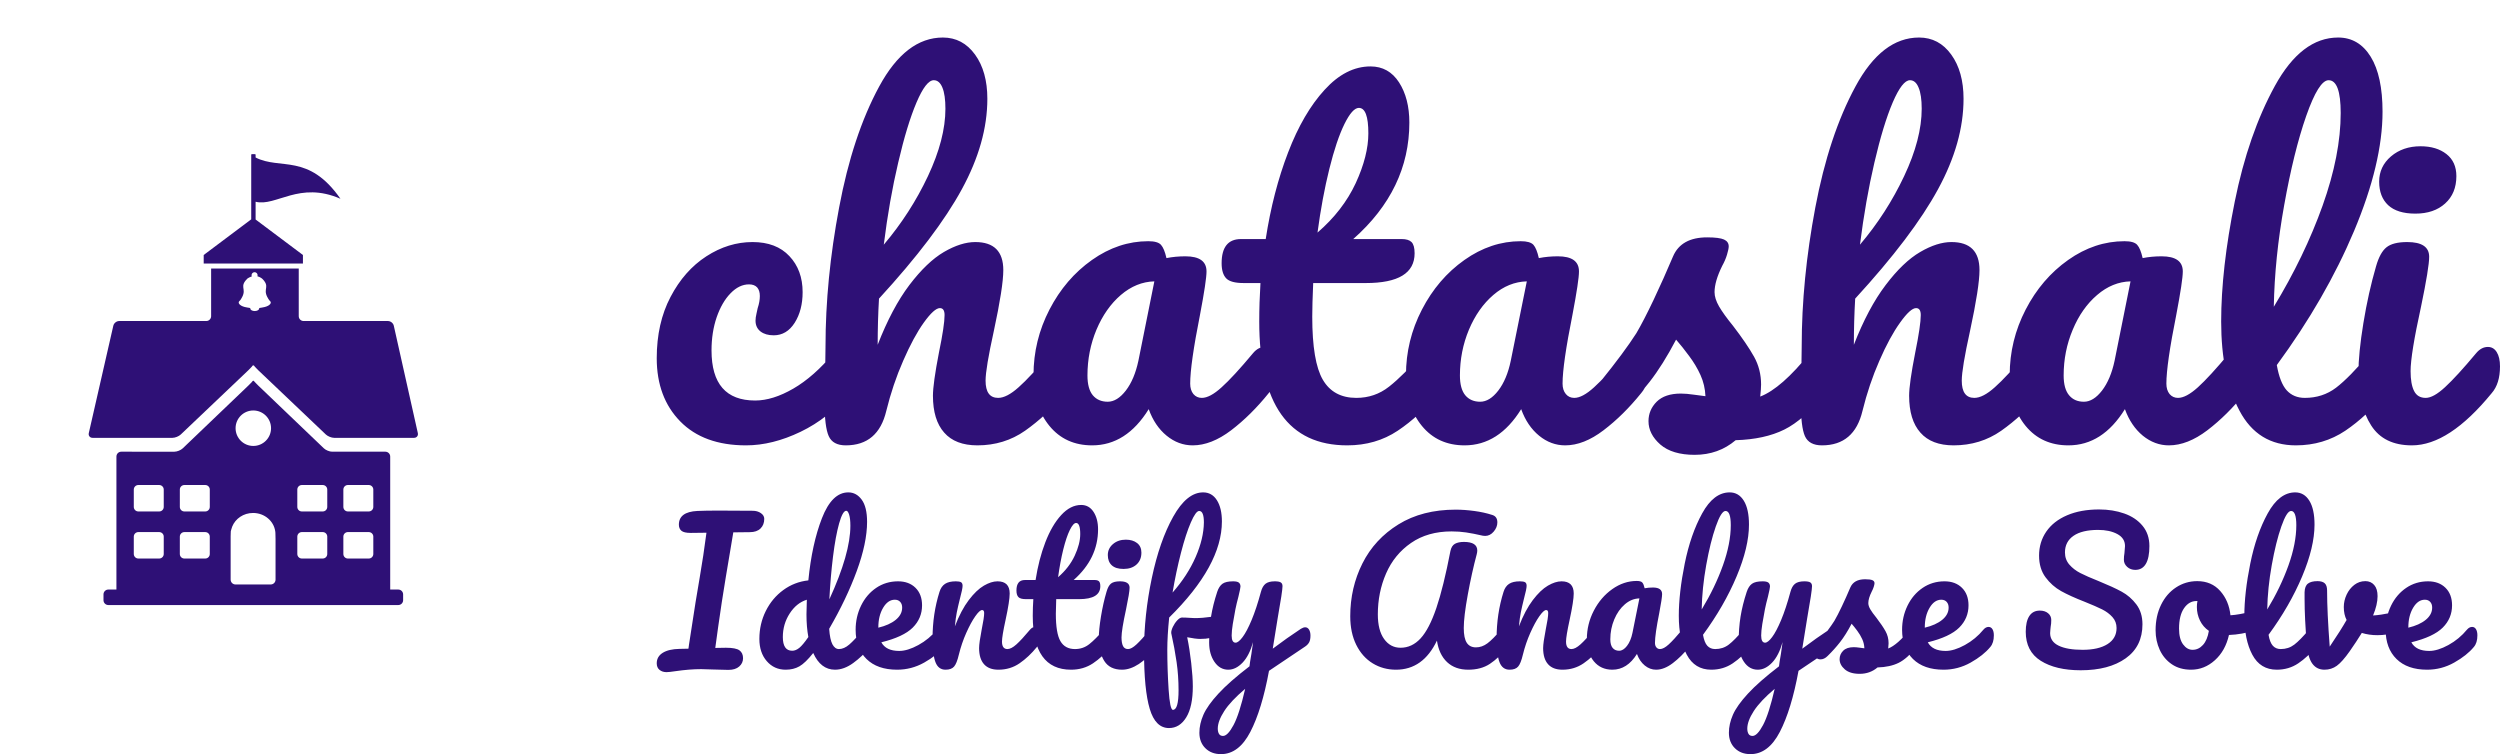 <svg xmlns="http://www.w3.org/2000/svg" class="editor-view__logo-preview" data-v-04588dbe="" data-v-0a059b40="" width="266.47" height="80.382" viewBox="0 0 266.47 80.382"><svg id="mark" viewBox="0 0 100 100" width="54" height="54" x="0" y="13.191" data-v-04588dbe="" style="fill: rgba(42, 12, 115, 0.98);"><rect x="0" y="0" width="100%" height="100%" fill="none" data-v-04588dbe=""></rect><g data-v-04588dbe=""><g xmlns="http://www.w3.org/2000/svg"><path d="M79.571,94.043v-1.146c0-0.53-0.428-0.957-0.957-0.957h-1.594V65.688c0-0.528-0.429-0.957-0.957-0.957H65.577   c-0.528,0-1.267-0.296-1.648-0.662L50.946,51.648c-0.383-0.367-0.692-0.681-0.692-0.704c0-0.022-0.046-0.088-0.103-0.144   c-0.056-0.058-0.114-0.093-0.127-0.081c-0.014,0.012-0.036,0.012-0.05,0c-0.015-0.012-0.072,0.023-0.128,0.081   c-0.056,0.056-0.102,0.121-0.102,0.144c0,0.023-0.31,0.339-0.691,0.704L36.07,64.069c-0.382,0.366-1.12,0.662-1.648,0.662H23.938   c-0.53,0-0.958,0.429-0.958,0.957V91.94h-1.596c-0.528,0-0.957,0.427-0.957,0.957v1.146c0,0.528,0.428,0.957,0.957,0.957h57.229   C79.142,95,79.571,94.571,79.571,94.043z M32.32,84.921c0,0.494-0.399,0.896-0.895,0.896h-4.122c-0.494,0-0.895-0.401-0.895-0.896   v-3.429c0-0.493,0.401-0.895,0.895-0.895h4.122c0.494,0,0.895,0.401,0.895,0.895V84.921z M32.32,75.632   c0,0.495-0.399,0.896-0.895,0.896h-4.123c-0.492,0-0.894-0.4-0.894-0.896v-3.429c0-0.493,0.401-0.895,0.894-0.895h4.123   c0.494,0,0.895,0.401,0.895,0.895V75.632z M50,56.595c1.933,0,3.5,1.566,3.5,3.5s-1.567,3.5-3.5,3.5c-1.934,0-3.5-1.566-3.5-3.5   C46.5,58.161,48.065,56.595,50,56.595z M41.408,84.924c0,0.494-0.399,0.895-0.895,0.895h-4.122c-0.494,0-0.895-0.4-0.895-0.895   v-3.43c0-0.494,0.401-0.895,0.895-0.895h4.122c0.494,0,0.895,0.4,0.895,0.895V84.924z M41.408,75.633   c0,0.494-0.399,0.895-0.895,0.895H36.39c-0.492,0-0.893-0.4-0.893-0.895v-3.43c0-0.494,0.401-0.895,0.893-0.895h4.124   c0.494,0,0.895,0.4,0.895,0.895V75.633z M53.433,90.938h-6.95c-0.528,0-0.958-0.428-0.958-0.958v-8.575   c0-0.528,0.014-0.957,0.031-0.957c0.017,0,0.079-0.433,0.273-0.924c0.626-1.579,2.231-2.702,4.126-2.702   c2.247,0,4.086,1.579,4.374,3.624c0,0,0.014,0.122,0.03,0.271s0.03,0.697,0.03,1.228c0,1.929,0,6.108,0.001,8.038   C54.391,90.51,53.962,90.938,53.433,90.938z M64.597,84.922c0,0.494-0.398,0.895-0.895,0.895H59.58c-0.493,0-0.895-0.4-0.895-0.895   v-3.43c0-0.493,0.401-0.895,0.895-0.895h4.122c0.494,0,0.895,0.401,0.895,0.895V84.922z M64.597,75.632   c0,0.494-0.398,0.896-0.895,0.896h-4.124c-0.491,0-0.893-0.401-0.893-0.896v-3.43c0-0.493,0.401-0.894,0.893-0.894h4.124   c0.494,0,0.895,0.4,0.895,0.894V75.632z M73.686,84.923c0,0.494-0.4,0.895-0.896,0.895h-4.122c-0.494,0-0.895-0.4-0.895-0.895   v-3.431c0-0.493,0.4-0.895,0.895-0.895h4.122c0.493,0,0.896,0.401,0.896,0.895V84.923z M73.686,75.631   c0,0.494-0.4,0.896-0.896,0.896h-4.123c-0.493,0-0.894-0.401-0.894-0.896V72.2c0-0.493,0.4-0.894,0.894-0.894h4.123   c0.493,0,0.896,0.4,0.896,0.894V75.631z"></path><path d="M50.236,6h-0.432c-0.121,0-0.216,0.034-0.216,0.071v12.792l-9.382,7.039v1.685h19.588v-1.685l-9.341-7.004v-3.505   c4.011,1.021,8.63-4.15,16.75-0.584c-6.335-9.066-11.867-5.646-16.75-8.146V6.071C50.453,6.034,50.358,6,50.236,6z"></path><path d="M82.475,61.061l-4.743-21.187c-0.111-0.517-0.629-0.936-1.158-0.936H59.925c-0.529,0-0.957-0.429-0.957-0.959v-9.408   H41.673v9.408c0,0.528-0.429,0.959-0.957,0.959h-17.19c-0.529,0-1.049,0.419-1.161,0.936l-4.838,21.188   c-0.113,0.515,0.224,0.934,0.753,0.934h15.749c0.529,0,1.269-0.296,1.65-0.659l13.326-12.669c0.383-0.365,0.694-0.683,0.694-0.71   c0-0.028,0.053-0.104,0.12-0.172c0.067-0.067,0.134-0.109,0.15-0.095c0.017,0.016,0.043,0.016,0.06,0   c0.016-0.015,0.083,0.029,0.15,0.095c0.067,0.067,0.121,0.146,0.121,0.172c0,0.027,0.311,0.345,0.694,0.71L64.32,61.337   c0.383,0.363,1.121,0.659,1.649,0.659h15.748C82.247,61.996,82.585,61.577,82.475,61.061z M52.265,36.169   c-0.175,0.046-0.363,0.083-0.566,0.113c-0.315,0.046-0.562,0.082-0.55,0.114c0.008,0.019,0.014,0.037,0.014,0.058   c0,0.282-0.396,0.513-0.883,0.513c-0.489,0-0.883-0.23-0.883-0.513c0-0.022,0.006-0.041,0.015-0.06   c0.014-0.031-0.232-0.068-0.548-0.112c-0.203-0.03-0.391-0.067-0.564-0.113c-1.061-0.277-1.406-0.857-1.046-1.167   c0.238-0.2,0.465-0.642,0.567-0.84c0.852-1.657-0.637-1.985,1.021-3.609c0,0,0.365-0.266,0.856-0.418   c-0.031-0.072-0.048-0.151-0.048-0.234c0-0.332,0.269-0.602,0.6-0.602s0.6,0.27,0.6,0.602c0,0.07-0.018,0.136-0.041,0.199   c0.522,0.144,0.915,0.453,0.915,0.453c1.656,1.624,0.167,1.954,1.02,3.609c0.104,0.198,0.332,0.638,0.566,0.84   C53.675,35.312,53.327,35.895,52.265,36.169z"></path></g></g></svg><svg id="name" viewBox="0 0 196.466 44.482" width="196.466" height="44.482" x="70" y="4" data-v-04588dbe="" style="fill: rgba(42, 12, 115, 0.98);"><rect x="0" y="0" width="100%" height="100%" fill="none" data-v-04588dbe=""></rect><g data-v-04588dbe=""><path xmlns="http://www.w3.org/2000/svg" d="M9.52 43.47Q5.01 43.47 2.51 40.92Q0 38.36 0 34.18L0 34.18Q0 30.45 1.47 27.65Q2.94 24.84 5.29 23.32Q7.64 21.80 10.21 21.80L10.21 21.80Q12.74 21.80 14.14 23.30Q15.55 24.79 15.55 27.14L15.55 27.14Q15.55 29.07 14.70 30.41Q13.85 31.74 12.47 31.74L12.47 31.74Q11.59 31.74 11.06 31.33Q10.53 30.91 10.53 30.18L10.53 30.18Q10.53 29.85 10.63 29.44Q10.72 29.03 10.76 28.84L10.76 28.84Q10.99 28.15 10.99 27.55L10.99 27.55Q10.99 26.96 10.70 26.63Q10.40 26.31 9.84 26.31L9.84 26.31Q8.79 26.31 7.87 27.26Q6.95 28.20 6.39 29.81Q5.84 31.42 5.84 33.35L5.84 33.35Q5.84 38.69 10.49 38.69L10.49 38.69Q12.37 38.69 14.56 37.42Q16.74 36.16 18.86 33.63L18.86 33.63Q19.41 32.98 20.10 32.98L20.10 32.98Q20.70 32.98 21.04 33.53Q21.39 34.09 21.39 35.05L21.39 35.05Q21.39 36.80 20.52 37.90L20.52 37.90Q18.35 40.57 15.34 42.02Q12.33 43.47 9.52 43.47L9.52 43.47ZM43.19 32.98Q43.79 32.98 44.14 33.53Q44.48 34.09 44.48 35.05L44.48 35.05Q44.48 36.89 43.61 37.90L43.61 37.90Q41.49 40.34 39.26 41.91Q37.03 43.47 34.18 43.47L34.18 43.47Q31.83 43.47 30.64 42.11Q29.44 40.76 29.44 38.18L29.44 38.18Q29.44 36.89 30.08 33.58L30.08 33.58Q30.68 30.68 30.68 29.58L30.68 29.58Q30.68 28.84 30.18 28.84L30.18 28.84Q29.58 28.84 28.47 30.38Q27.37 31.92 26.27 34.45Q25.16 36.98 24.47 39.79L24.47 39.79Q23.60 43.47 20.15 43.47L20.15 43.47Q18.77 43.47 18.33 42.48Q17.89 41.49 17.89 38.92L17.89 38.92Q17.89 37.44 17.94 36.57L17.94 36.57L17.99 32.89Q17.99 25.81 19.44 18.12Q20.88 10.44 23.71 5.22Q26.54 0 30.50 0L30.50 0Q32.61 0 33.93 1.82Q35.24 3.63 35.24 6.53L35.24 6.53Q35.24 11.18 32.52 16.17Q29.81 21.16 23.69 27.83L23.69 27.83Q23.55 30.22 23.55 32.75L23.55 32.75Q25.07 28.84 26.93 26.38Q28.80 23.92 30.61 22.86Q32.43 21.80 33.95 21.80L33.95 21.80Q36.94 21.80 36.94 24.79L36.94 24.79Q36.94 26.59 35.93 31.28L35.93 31.28Q35.05 35.28 35.05 36.57L35.05 36.57Q35.05 38.41 36.39 38.41L36.39 38.41Q37.31 38.41 38.57 37.28Q39.84 36.16 41.95 33.63L41.95 33.63Q42.50 32.98 43.19 32.98L43.19 32.98ZM29.53 4.55Q28.70 4.55 27.69 6.92Q26.68 9.29 25.74 13.32Q24.79 17.34 24.20 22.08L24.20 22.08Q27.05 18.72 28.91 14.77Q30.77 10.81 30.77 7.59L30.77 7.59Q30.77 6.12 30.45 5.34Q30.13 4.55 29.53 4.55L29.53 4.55ZM46.41 43.47Q43.56 43.47 41.86 41.40Q40.16 39.33 40.16 35.97L40.16 35.97Q40.16 32.29 41.86 29.00Q43.56 25.71 46.39 23.71Q49.22 21.71 52.39 21.71L52.39 21.71Q53.41 21.71 53.75 22.10Q54.10 22.49 54.33 23.51L54.33 23.51Q55.29 23.32 56.35 23.32L56.35 23.32Q58.60 23.32 58.60 24.93L58.60 24.93Q58.60 25.90 57.91 29.53L57.91 29.53Q56.86 34.82 56.86 36.89L56.86 36.89Q56.86 37.58 57.20 38.00Q57.55 38.41 58.10 38.41L58.10 38.41Q58.97 38.41 60.21 37.28Q61.46 36.16 63.57 33.63L63.57 33.63Q64.12 32.98 64.81 32.98L64.81 32.98Q65.41 32.98 65.76 33.53Q66.10 34.09 66.10 35.05L66.10 35.05Q66.10 36.89 65.23 37.90L65.23 37.90Q63.34 40.25 61.23 41.86Q59.11 43.47 57.13 43.47L57.13 43.47Q55.61 43.47 54.35 42.44Q53.08 41.40 52.44 39.61L52.44 39.61Q50.05 43.47 46.41 43.47L46.41 43.47ZM48.07 38.82Q49.08 38.82 50.00 37.63Q50.92 36.43 51.34 34.45L51.34 34.45L53.04 25.99Q51.11 26.04 49.47 27.44Q47.84 28.84 46.87 31.14Q45.91 33.44 45.91 36.02L45.91 36.02Q45.91 37.44 46.48 38.13Q47.06 38.82 48.07 38.82L48.07 38.82ZM82.89 32.98Q83.49 32.98 83.84 33.53Q84.18 34.09 84.18 35.05L84.18 35.05Q84.18 36.89 83.31 37.90L83.31 37.90Q81.33 40.34 78.98 41.91Q76.64 43.47 73.60 43.47L73.60 43.47Q64.22 43.47 64.22 30.27L64.22 30.27Q64.22 28.24 64.35 26.17L64.35 26.17L62.56 26.17Q61.18 26.17 60.70 25.67Q60.21 25.16 60.21 24.06L60.21 24.06Q60.21 21.48 62.28 21.48L62.28 21.48L64.91 21.48Q65.69 16.42 67.30 12.24Q68.91 8.05 71.19 5.57Q73.46 3.08 76.08 3.08L76.08 3.08Q78.02 3.08 79.12 4.78Q80.22 6.49 80.22 9.06L80.22 9.06Q80.22 16.19 74.24 21.48L74.24 21.48L79.40 21.48Q80.13 21.48 80.45 21.80Q80.78 22.13 80.78 23.00L80.78 23.00Q80.78 26.17 75.58 26.17L75.58 26.17L69.97 26.17Q69.87 28.47 69.87 29.76L69.87 29.76Q69.87 34.55 71.00 36.48Q72.13 38.41 74.57 38.41L74.57 38.41Q76.54 38.41 78.06 37.21Q79.58 36.02 81.65 33.63L81.65 33.63Q82.20 32.98 82.89 32.98L82.89 32.98ZM74.84 7.50Q74.15 7.50 73.30 9.22Q72.45 10.95 71.69 14.01Q70.93 17.07 70.43 20.79L70.43 20.79Q73.14 18.45 74.50 15.53Q75.85 12.60 75.85 10.21L75.85 10.21Q75.85 7.50 74.84 7.50L74.84 7.50ZM86.11 43.47Q83.26 43.47 81.56 41.40Q79.86 39.33 79.86 35.97L79.86 35.97Q79.86 32.29 81.56 29.00Q83.26 25.71 86.09 23.71Q88.92 21.71 92.09 21.71L92.09 21.71Q93.10 21.71 93.45 22.10Q93.79 22.49 94.02 23.51L94.02 23.51Q94.99 23.32 96.05 23.32L96.05 23.32Q98.30 23.32 98.30 24.93L98.30 24.93Q98.30 25.90 97.61 29.53L97.61 29.53Q96.55 34.82 96.55 36.89L96.55 36.89Q96.55 37.58 96.90 38.00Q97.24 38.41 97.80 38.41L97.80 38.41Q98.67 38.41 99.91 37.28Q101.15 36.16 103.27 33.63L103.27 33.63Q103.82 32.98 104.51 32.98L104.51 32.98Q105.11 32.98 105.46 33.53Q105.80 34.09 105.80 35.05L105.80 35.05Q105.80 36.89 104.93 37.90L104.93 37.90Q103.04 40.25 100.92 41.86Q98.81 43.47 96.83 43.47L96.83 43.47Q95.31 43.47 94.05 42.44Q92.78 41.40 92.14 39.61L92.14 39.61Q89.75 43.47 86.11 43.47L86.11 43.47ZM87.77 38.82Q88.78 38.82 89.70 37.63Q90.62 36.43 91.03 34.45L91.03 34.45L92.74 25.99Q90.80 26.04 89.17 27.44Q87.54 28.84 86.57 31.14Q85.61 33.44 85.61 36.02L85.61 36.02Q85.61 37.44 86.18 38.13Q86.76 38.82 87.77 38.82L87.77 38.82ZM110.63 44.48Q108.24 44.48 106.97 43.38Q105.71 42.27 105.71 40.89L105.71 40.89Q105.71 39.70 106.58 38.82Q107.46 37.95 109.16 37.95L109.16 37.95Q109.76 37.95 110.56 38.07Q111.37 38.18 111.78 38.23L111.78 38.23Q111.73 37.03 111.25 35.97Q110.77 34.91 110.03 33.93Q109.30 32.94 108.65 32.20L108.65 32.20Q107.23 34.91 105.82 36.71Q104.42 38.50 102.76 40.11L102.76 40.11Q101.94 40.94 101.02 40.94L101.02 40.94Q100.28 40.94 99.82 40.41Q99.36 39.88 99.36 39.10L99.36 39.10Q99.36 38.18 100.00 37.40L100.00 37.40L100.60 36.66Q103.13 33.53 104.42 31.51L104.42 31.51Q105.20 30.18 106.26 27.95Q107.32 25.71 108.33 23.32L108.33 23.32Q109.20 21.30 111.96 21.30L111.96 21.30Q113.25 21.30 113.76 21.53Q114.26 21.76 114.26 22.26L114.26 22.26Q114.26 22.54 114.08 23.14Q113.90 23.74 113.57 24.33L113.57 24.33Q112.75 25.99 112.75 27.14L112.75 27.14Q112.75 27.83 113.23 28.66Q113.71 29.49 114.72 30.73L114.72 30.73Q116.20 32.66 116.96 34.02Q117.71 35.37 117.71 36.98L117.71 36.98Q117.71 37.44 117.62 38.27L117.62 38.27Q119.88 37.40 122.91 33.63L122.91 33.63Q123.46 32.98 124.15 32.98L124.15 32.98Q124.75 32.98 125.10 33.53Q125.44 34.09 125.44 35.05L125.44 35.05Q125.44 36.80 124.57 37.90L124.57 37.90Q122.27 40.76 120.18 41.79Q118.08 42.83 115.00 42.92L115.00 42.92Q113.16 44.48 110.63 44.48L110.63 44.48ZM147.25 32.98Q147.84 32.98 148.19 33.53Q148.53 34.09 148.53 35.05L148.53 35.05Q148.53 36.89 147.66 37.90L147.66 37.90Q145.54 40.34 143.31 41.91Q141.08 43.47 138.23 43.47L138.23 43.47Q135.88 43.47 134.69 42.11Q133.49 40.76 133.49 38.18L133.49 38.18Q133.49 36.89 134.14 33.58L134.14 33.58Q134.73 30.68 134.73 29.58L134.73 29.58Q134.73 28.84 134.23 28.84L134.23 28.84Q133.63 28.84 132.53 30.38Q131.42 31.92 130.32 34.45Q129.21 36.98 128.52 39.79L128.52 39.79Q127.65 43.47 124.20 43.47L124.20 43.47Q122.82 43.47 122.38 42.48Q121.95 41.49 121.95 38.92L121.95 38.92Q121.95 37.44 121.99 36.57L121.99 36.57L122.04 32.89Q122.04 25.81 123.49 18.12Q124.94 10.44 127.77 5.22Q130.59 0 134.55 0L134.55 0Q136.67 0 137.98 1.82Q139.29 3.63 139.29 6.53L139.29 6.53Q139.29 11.18 136.57 16.17Q133.86 21.16 127.74 27.83L127.74 27.83Q127.60 30.22 127.60 32.75L127.60 32.75Q129.12 28.84 130.99 26.38Q132.85 23.92 134.67 22.86Q136.48 21.80 138 21.80L138 21.80Q140.99 21.80 140.99 24.79L140.99 24.79Q140.99 26.59 139.98 31.28L139.98 31.28Q139.10 35.28 139.10 36.57L139.10 36.57Q139.10 38.41 140.44 38.41L140.44 38.41Q141.36 38.41 142.62 37.28Q143.89 36.16 146.00 33.63L146.00 33.63Q146.56 32.98 147.25 32.98L147.25 32.98ZM133.58 4.55Q132.76 4.55 131.74 6.92Q130.73 9.29 129.79 13.32Q128.85 17.34 128.25 22.08L128.25 22.08Q131.10 18.72 132.96 14.77Q134.83 10.81 134.83 7.59L134.83 7.59Q134.83 6.12 134.50 5.34Q134.18 4.55 133.58 4.55L133.58 4.55ZM150.47 43.47Q147.61 43.47 145.91 41.40Q144.21 39.33 144.21 35.97L144.21 35.97Q144.21 32.29 145.91 29.00Q147.61 25.71 150.44 23.71Q153.27 21.71 156.45 21.71L156.45 21.71Q157.46 21.71 157.80 22.10Q158.15 22.49 158.38 23.51L158.38 23.51Q159.34 23.32 160.40 23.32L160.40 23.32Q162.66 23.32 162.66 24.93L162.66 24.93Q162.66 25.90 161.97 29.53L161.97 29.53Q160.91 34.82 160.91 36.89L160.91 36.89Q160.91 37.58 161.25 38.00Q161.60 38.41 162.15 38.41L162.15 38.41Q163.02 38.41 164.27 37.28Q165.51 36.16 167.62 33.63L167.62 33.63Q168.18 32.98 168.87 32.98L168.87 32.98Q169.46 32.98 169.81 33.53Q170.15 34.09 170.15 35.05L170.15 35.05Q170.15 36.89 169.28 37.90L169.28 37.90Q167.39 40.25 165.28 41.86Q163.16 43.47 161.18 43.47L161.18 43.47Q159.67 43.47 158.40 42.44Q157.14 41.40 156.49 39.61L156.49 39.61Q154.10 43.47 150.47 43.47L150.47 43.47ZM152.12 38.82Q153.13 38.82 154.05 37.63Q154.97 36.43 155.39 34.45L155.39 34.45L157.09 25.99Q155.16 26.04 153.53 27.44Q151.89 28.84 150.93 31.14Q149.96 33.44 149.96 36.02L149.96 36.02Q149.96 37.44 150.54 38.13Q151.11 38.82 152.12 38.82L152.12 38.82ZM183.86 32.98Q184.46 32.98 184.81 33.53Q185.15 34.09 185.15 35.05L185.15 35.05Q185.15 36.89 184.28 37.90L184.28 37.90Q182.30 40.34 179.98 41.91Q177.65 43.47 174.71 43.47L174.71 43.47Q170.66 43.47 168.71 39.79Q166.75 36.11 166.75 30.27L166.75 30.27Q166.75 24.66 168.20 17.48Q169.65 10.30 172.48 5.15Q175.31 0 179.22 0L179.22 0Q181.42 0 182.69 2.05Q183.95 4.09 183.95 7.91L183.95 7.91Q183.95 13.39 180.92 20.61Q177.88 27.83 172.68 34.91L172.68 34.91Q173.01 36.80 173.74 37.61Q174.48 38.41 175.67 38.41L175.67 38.41Q177.56 38.41 178.99 37.33Q180.41 36.25 182.62 33.63L182.62 33.63Q183.17 32.98 183.86 32.98L183.86 32.98ZM178.20 4.55Q177.15 4.55 175.81 8.37Q174.48 12.19 173.47 17.85Q172.45 23.51 172.36 28.70L172.36 28.70Q175.63 23.32 177.56 17.92Q179.49 12.51 179.49 8.05L179.49 8.05Q179.49 4.55 178.20 4.55L178.20 4.55ZM187.45 18.77Q185.52 18.77 184.55 17.87Q183.59 16.97 183.59 15.36L183.59 15.36Q183.59 13.75 184.85 12.67Q186.12 11.59 188.00 11.59L188.00 11.59Q189.70 11.59 190.76 12.42Q191.82 13.25 191.82 14.77L191.82 14.77Q191.82 16.61 190.62 17.69Q189.43 18.77 187.45 18.77L187.45 18.77ZM187.08 43.47Q184.09 43.47 182.74 41.35Q181.38 39.24 181.38 35.74L181.38 35.74Q181.38 33.67 181.91 30.43Q182.44 27.19 183.26 24.38L183.26 24.38Q183.68 22.91 184.37 22.36Q185.06 21.80 186.58 21.80L186.58 21.80Q188.92 21.80 188.92 23.37L188.92 23.37Q188.92 24.52 188.05 28.70L188.05 28.70Q186.94 33.76 186.94 35.56L186.94 35.56Q186.94 36.94 187.31 37.67Q187.68 38.41 188.55 38.41L188.55 38.41Q189.38 38.41 190.62 37.26Q191.87 36.11 193.94 33.63L193.94 33.63Q194.49 32.98 195.18 32.98L195.18 32.98Q195.78 32.98 196.12 33.53Q196.47 34.09 196.47 35.05L196.47 35.05Q196.47 36.89 195.59 37.90L195.59 37.90Q191.04 43.47 187.08 43.47L187.08 43.47Z"></path></g></svg><svg id="slogan" viewBox="0 0 194.06 27.9" width="194.06" height="27.9" x="70" y="52.482" data-v-04588dbe="" style="fill: rgba(42, 12, 115, 0.98);"><rect x="0" y="0" width="100%" height="100%" fill="none" data-v-04588dbe=""></rect><g data-v-04588dbe=""><path xmlns="http://www.w3.org/2000/svg" d="M10.22 1.96Q10.74 1.96 11.10 2.21Q11.46 2.46 11.46 2.82L11.46 2.82Q11.46 3.46 11.06 3.85Q10.66 4.24 9.92 4.24L9.92 4.24Q8.76 4.24 8.16 4.26L8.16 4.26Q8.12 4.50 7.80 6.42L7.80 6.42Q7.44 8.56 7.36 9.04L7.36 9.04L6.94 11.66Q6.50 14.60 6.24 16.58L6.24 16.58Q6.66 16.56 7.38 16.56L7.38 16.56Q8.44 16.56 8.82 16.84Q9.20 17.12 9.20 17.68L9.20 17.68Q9.20 18.20 8.79 18.56Q8.38 18.92 7.64 18.92L7.64 18.92Q7.14 18.92 6.06 18.88L6.06 18.88Q5.06 18.84 4.74 18.84L4.74 18.84Q3.48 18.84 1.98 19.06L1.98 19.06Q1.32 19.16 1.04 19.16L1.04 19.16Q0.60 19.16 0.30 18.92Q0 18.68 0 18.22L0 18.22Q0 17.50 0.64 17.10Q1.28 16.70 2.44 16.68L2.44 16.68L3.38 16.66L3.44 16.22Q3.92 13.02 4.14 11.70L4.14 11.70L4.58 9.08Q4.98 6.76 5.30 4.30L5.30 4.30L3.62 4.32Q2.90 4.32 2.63 4.09Q2.36 3.86 2.36 3.44L2.36 3.44Q2.36 2.08 4.32 1.98L4.32 1.98Q5.24 1.94 6.56 1.94L6.56 1.94L10.22 1.96ZM22.56 14.34Q22.82 14.34 22.97 14.58Q23.12 14.82 23.12 15.24L23.12 15.24Q23.12 16.04 22.74 16.48L22.74 16.48Q21.92 17.48 20.94 18.19Q19.96 18.90 19 18.90L19 18.90Q17.48 18.90 16.68 17.12L16.68 17.12Q15.84 18.18 15.21 18.54Q14.58 18.90 13.74 18.90L13.74 18.90Q12.52 18.90 11.73 17.99Q10.94 17.08 10.94 15.62L10.94 15.62Q10.94 14.02 11.62 12.65Q12.30 11.28 13.49 10.41Q14.68 9.54 16.16 9.38L16.16 9.38Q16.54 5.50 17.61 2.75Q18.68 0 20.42 0L20.42 0Q21.28 0 21.85 0.78Q22.42 1.56 22.42 3.14L22.42 3.14Q22.42 5.38 21.32 8.38Q20.22 11.38 18.38 14.54L18.38 14.54Q18.46 15.70 18.73 16.20Q19 16.70 19.42 16.70L19.42 16.70Q19.96 16.70 20.52 16.22Q21.08 15.74 22.02 14.62L22.02 14.62Q22.26 14.34 22.56 14.34L22.56 14.34ZM20.20 1.96Q19.82 1.96 19.44 3.31Q19.06 4.66 18.79 6.84Q18.52 9.02 18.40 11.40L18.40 11.40Q20.64 6.52 20.64 3.56L20.64 3.56Q20.64 2.80 20.51 2.38Q20.38 1.96 20.20 1.96L20.20 1.96ZM14.44 16.88Q14.82 16.88 15.20 16.57Q15.58 16.26 16.16 15.42L16.16 15.42Q15.96 14.34 15.96 13L15.96 13Q15.96 12.52 16 11.44L16 11.44Q14.90 11.78 14.17 12.91Q13.44 14.04 13.44 15.42L13.44 15.42Q13.44 16.88 14.44 16.88L14.44 16.88ZM30.42 14.34Q30.68 14.34 30.83 14.58Q30.98 14.82 30.98 15.24L30.98 15.24Q30.98 16.04 30.60 16.48L30.60 16.48Q29.86 17.38 28.51 18.14Q27.16 18.90 25.62 18.90L25.62 18.90Q23.52 18.90 22.36 17.76Q21.20 16.62 21.20 14.64L21.20 14.64Q21.20 13.26 21.78 12.07Q22.36 10.88 23.39 10.18Q24.42 9.48 25.72 9.48L25.72 9.48Q26.88 9.48 27.58 10.17Q28.28 10.86 28.28 12.04L28.28 12.04Q28.28 13.42 27.29 14.41Q26.30 15.40 23.94 15.98L23.94 15.98Q24.44 16.90 25.84 16.90L25.84 16.90Q26.74 16.90 27.89 16.27Q29.04 15.64 29.88 14.62L29.88 14.62Q30.12 14.34 30.42 14.34L30.42 14.34ZM25.38 11.44Q24.64 11.44 24.13 12.30Q23.62 13.16 23.62 14.38L23.62 14.38L23.62 14.42Q24.80 14.14 25.48 13.58Q26.16 13.02 26.16 12.28L26.16 12.28Q26.16 11.90 25.95 11.67Q25.74 11.44 25.38 11.44L25.38 11.44ZM30.78 18.90Q30.02 18.90 29.71 18.10Q29.40 17.30 29.40 15.54L29.40 15.54Q29.40 12.94 30.14 10.60L30.14 10.60Q30.32 10.02 30.73 9.75Q31.14 9.48 31.88 9.48L31.88 9.48Q32.28 9.48 32.44 9.58Q32.60 9.68 32.60 9.96L32.60 9.96Q32.60 10.28 32.30 11.40L32.30 11.40Q32.10 12.20 31.98 12.80Q31.86 13.40 31.78 14.28L31.78 14.28Q32.44 12.56 33.26 11.48Q34.08 10.40 34.87 9.94Q35.66 9.48 36.32 9.48L36.32 9.48Q37.62 9.48 37.62 10.78L37.62 10.78Q37.62 11.56 37.18 13.60L37.18 13.60Q36.80 15.34 36.80 15.90L36.80 15.90Q36.80 16.70 37.38 16.70L37.38 16.70Q37.78 16.70 38.33 16.21Q38.88 15.72 39.80 14.62L39.80 14.62Q40.04 14.34 40.34 14.34L40.34 14.34Q40.60 14.34 40.75 14.58Q40.90 14.82 40.90 15.24L40.90 15.24Q40.90 16.04 40.52 16.48L40.52 16.48Q39.66 17.54 38.67 18.22Q37.68 18.90 36.42 18.90L36.42 18.90Q35.40 18.90 34.88 18.31Q34.36 17.72 34.36 16.60L34.36 16.60Q34.36 16.04 34.64 14.60L34.64 14.60Q34.90 13.34 34.90 12.86L34.90 12.86Q34.90 12.54 34.68 12.54L34.68 12.54Q34.42 12.54 33.95 13.21Q33.48 13.88 32.99 14.98Q32.50 16.08 32.20 17.30L32.20 17.30Q31.98 18.24 31.69 18.57Q31.40 18.90 30.78 18.90L30.78 18.90ZM48.20 14.34Q48.46 14.34 48.61 14.58Q48.76 14.82 48.76 15.24L48.76 15.24Q48.76 16.04 48.38 16.48L48.38 16.48Q47.52 17.54 46.50 18.22Q45.48 18.90 44.16 18.90L44.16 18.90Q40.08 18.90 40.08 13.16L40.08 13.16Q40.08 12.28 40.14 11.38L40.14 11.38L39.36 11.38Q38.76 11.38 38.55 11.16Q38.34 10.94 38.34 10.46L38.34 10.46Q38.34 9.34 39.24 9.34L39.24 9.34L40.38 9.34Q40.72 7.14 41.42 5.32Q42.12 3.50 43.11 2.42Q44.10 1.34 45.24 1.34L45.24 1.34Q46.08 1.34 46.56 2.08Q47.04 2.82 47.04 3.94L47.04 3.94Q47.04 7.04 44.44 9.34L44.44 9.34L46.68 9.34Q47 9.34 47.14 9.48Q47.28 9.62 47.28 10L47.28 10Q47.28 11.38 45.02 11.38L45.02 11.38L42.58 11.38Q42.54 12.38 42.54 12.94L42.54 12.94Q42.54 15.02 43.03 15.86Q43.52 16.70 44.58 16.70L44.58 16.70Q45.44 16.70 46.10 16.18Q46.76 15.66 47.66 14.62L47.66 14.62Q47.90 14.34 48.20 14.34L48.20 14.34ZM44.70 3.26Q44.40 3.26 44.03 4.01Q43.66 4.76 43.33 6.09Q43 7.42 42.78 9.04L42.78 9.04Q43.96 8.02 44.55 6.75Q45.14 5.48 45.14 4.44L45.14 4.44Q45.14 3.26 44.70 3.26L44.70 3.26ZM49.76 8.16Q48.92 8.16 48.50 7.77Q48.08 7.38 48.08 6.68L48.08 6.68Q48.08 5.98 48.63 5.51Q49.18 5.04 50 5.04L50 5.04Q50.74 5.04 51.20 5.40Q51.66 5.76 51.66 6.42L51.66 6.42Q51.66 7.22 51.14 7.69Q50.62 8.16 49.76 8.16L49.76 8.16ZM49.60 18.90Q48.30 18.90 47.71 17.98Q47.12 17.06 47.12 15.54L47.12 15.54Q47.12 14.64 47.35 13.23Q47.58 11.82 47.94 10.60L47.94 10.60Q48.12 9.96 48.42 9.72Q48.72 9.48 49.38 9.48L49.38 9.48Q50.40 9.48 50.40 10.16L50.40 10.16Q50.40 10.66 50.02 12.48L50.02 12.48Q49.54 14.68 49.54 15.46L49.54 15.46Q49.54 16.06 49.70 16.38Q49.86 16.70 50.24 16.70L50.24 16.70Q50.60 16.70 51.14 16.20Q51.68 15.70 52.58 14.62L52.58 14.62Q52.82 14.34 53.12 14.34L53.12 14.34Q53.38 14.34 53.53 14.58Q53.68 14.82 53.68 15.24L53.68 15.24Q53.68 16.04 53.30 16.48L53.30 16.48Q51.32 18.90 49.60 18.90L49.60 18.90ZM59.84 13.20Q60.40 13.20 60.40 14.04L60.40 14.04Q60.40 15.62 57.92 15.62L57.92 15.62Q57.44 15.62 56.54 15.44L56.54 15.44Q56.80 16.68 56.97 18.19Q57.14 19.70 57.14 20.68L57.14 20.68Q57.14 22.84 56.44 23.98Q55.74 25.12 54.60 25.12L54.60 25.12Q53.16 25.12 52.55 23.08Q51.94 21.04 51.94 16.92L51.94 16.92Q51.94 13.08 52.77 9.13Q53.60 5.18 55.05 2.59Q56.50 0 58.24 0L58.24 0Q59.18 0 59.71 0.84Q60.24 1.68 60.24 3.10L60.24 3.10Q60.24 7.80 54.62 13.34L54.62 13.34Q54.42 15.30 54.42 16.78L54.42 16.78Q54.42 18.84 54.56 21.01Q54.70 23.18 55.02 23.18L55.02 23.18Q55.62 23.18 55.62 21.10L55.62 21.10Q55.62 19.54 55.41 18.08Q55.20 16.62 54.84 15L54.84 15Q54.82 14.74 55.01 14.34Q55.20 13.94 55.48 13.64Q55.76 13.34 55.98 13.34L55.98 13.34Q56.38 13.34 56.94 13.38L56.94 13.38Q57.12 13.40 57.36 13.40L57.36 13.40Q58.16 13.40 59.14 13.26L59.14 13.26Q59.30 13.24 59.48 13.22Q59.66 13.20 59.84 13.20L59.84 13.20ZM57.82 1.98Q57.46 1.98 56.93 3.20Q56.40 4.42 55.88 6.43Q55.36 8.44 54.98 10.68L54.98 10.68Q56.58 8.86 57.44 6.89Q58.30 4.92 58.32 3.20L58.32 3.20Q58.32 1.98 57.82 1.98L57.82 1.98ZM69.12 14.38Q69.38 14.38 69.53 14.63Q69.68 14.88 69.68 15.26L69.68 15.26Q69.68 15.72 69.54 15.98Q69.40 16.24 69.10 16.44L69.10 16.44L65.26 19.02Q64.50 23.16 63.27 25.53Q62.04 27.90 60.14 27.90L60.14 27.90Q59.12 27.90 58.48 27.27Q57.84 26.64 57.84 25.62L57.84 25.62Q57.84 24.68 58.27 23.70Q58.70 22.72 59.87 21.45Q61.04 20.18 63.18 18.54L63.18 18.54L63.24 18.08Q63.38 17.34 63.56 15.96L63.56 15.96Q63.16 17.40 62.44 18.15Q61.72 18.90 60.92 18.90L60.92 18.90Q60.02 18.90 59.45 18.07Q58.88 17.24 58.88 16L58.88 16Q58.88 14.50 59.08 13.25Q59.28 12 59.74 10.60L59.74 10.60Q59.94 10 60.30 9.74Q60.66 9.48 61.44 9.48L61.44 9.48Q61.88 9.48 62.05 9.62Q62.22 9.76 62.22 10.04L62.22 10.04Q62.22 10.20 62 11.12L62 11.12Q61.80 11.86 61.68 12.46L61.68 12.46Q61.52 13.28 61.40 14.03Q61.28 14.78 61.28 15.26L61.28 15.26Q61.28 16.02 61.70 16.02L61.70 16.02Q62 16.02 62.45 15.42Q62.90 14.82 63.41 13.60Q63.92 12.38 64.40 10.60L64.40 10.60Q64.56 10 64.89 9.74Q65.22 9.48 65.88 9.48L65.88 9.48Q66.34 9.48 66.52 9.60Q66.70 9.72 66.70 10L66.70 10Q66.70 10.50 66.18 13.44L66.18 13.44L65.66 16.66Q67.20 15.50 68.66 14.54L68.66 14.54Q68.92 14.38 69.12 14.38L69.12 14.38ZM60.36 25.96Q60.86 25.96 61.48 24.80Q62.10 23.64 62.72 20.94L62.72 20.94Q61.18 22.24 60.49 23.31Q59.80 24.38 59.80 25.18L59.80 25.18Q59.80 25.52 59.93 25.74Q60.06 25.96 60.36 25.96L60.36 25.96ZM78.80 18.90Q77.42 18.90 76.31 18.22Q75.20 17.54 74.56 16.25Q73.92 14.96 73.92 13.20L73.92 13.20Q73.92 10.16 75.22 7.57Q76.52 4.98 79.06 3.41Q81.60 1.84 85.16 1.84L85.16 1.84Q86.08 1.84 87.13 1.98Q88.18 2.12 89.04 2.40L89.04 2.40Q89.60 2.56 89.60 3.20L89.60 3.20Q89.60 3.72 89.21 4.18Q88.82 4.64 88.30 4.64L88.30 4.64Q88.14 4.64 88.06 4.62L88.06 4.62Q87.02 4.38 86.28 4.27Q85.54 4.16 84.72 4.16L84.72 4.16Q82.18 4.16 80.40 5.39Q78.62 6.62 77.74 8.64Q76.86 10.66 76.86 13L76.86 13Q76.86 14.70 77.53 15.63Q78.20 16.56 79.28 16.56L79.28 16.56Q80.50 16.56 81.42 15.56Q82.34 14.56 83.10 12.32Q83.86 10.08 84.60 6.24L84.60 6.24Q84.72 5.68 85.08 5.48Q85.44 5.28 86.04 5.28L86.04 5.28Q87.46 5.28 87.46 6.20L87.46 6.20Q87.46 6.36 87.40 6.60L87.40 6.60Q86.88 8.54 86.45 10.89Q86.02 13.24 86.02 14.46L86.02 14.46Q86.02 15.54 86.34 16.03Q86.66 16.52 87.32 16.52L87.32 16.52Q87.96 16.52 88.54 16.09Q89.12 15.66 90 14.62L90 14.62Q90.24 14.34 90.54 14.34L90.54 14.34Q90.80 14.34 90.95 14.58Q91.10 14.82 91.10 15.24L91.10 15.24Q91.10 16.02 90.72 16.48L90.72 16.48Q89.74 17.66 88.80 18.28Q87.86 18.90 86.50 18.90L86.50 18.90Q85.10 18.90 84.24 18.09Q83.38 17.28 83.16 15.80L83.16 15.80Q81.68 18.90 78.80 18.90L78.80 18.90ZM90.90 18.90Q90.14 18.90 89.83 18.10Q89.52 17.30 89.52 15.54L89.52 15.54Q89.52 12.94 90.26 10.60L90.26 10.60Q90.44 10.02 90.85 9.75Q91.26 9.48 92 9.48L92 9.48Q92.40 9.48 92.56 9.58Q92.72 9.68 92.72 9.96L92.72 9.96Q92.72 10.28 92.42 11.40L92.42 11.40Q92.22 12.20 92.10 12.80Q91.98 13.40 91.90 14.28L91.90 14.28Q92.56 12.56 93.38 11.48Q94.20 10.40 94.99 9.94Q95.78 9.48 96.44 9.48L96.44 9.48Q97.74 9.48 97.74 10.78L97.74 10.78Q97.74 11.56 97.30 13.60L97.30 13.60Q96.92 15.34 96.92 15.90L96.92 15.90Q96.92 16.70 97.50 16.70L97.50 16.70Q97.90 16.70 98.45 16.21Q99 15.72 99.92 14.62L99.92 14.62Q100.16 14.34 100.46 14.34L100.46 14.34Q100.72 14.34 100.87 14.58Q101.02 14.82 101.02 15.24L101.02 15.24Q101.02 16.04 100.64 16.48L100.64 16.48Q99.78 17.54 98.79 18.22Q97.80 18.90 96.54 18.90L96.54 18.90Q95.52 18.90 95 18.31Q94.48 17.72 94.48 16.60L94.48 16.60Q94.48 16.04 94.76 14.60L94.76 14.60Q95.02 13.34 95.02 12.86L95.02 12.86Q95.02 12.54 94.80 12.54L94.80 12.54Q94.54 12.54 94.07 13.21Q93.60 13.88 93.11 14.98Q92.62 16.08 92.32 17.30L92.32 17.30Q92.10 18.24 91.81 18.57Q91.52 18.90 90.90 18.90L90.90 18.90ZM101.86 18.90Q100.62 18.90 99.88 18Q99.14 17.10 99.14 15.64L99.14 15.64Q99.14 14.04 99.88 12.61Q100.62 11.18 101.85 10.31Q103.08 9.44 104.46 9.44L104.46 9.44Q104.90 9.44 105.05 9.61Q105.20 9.78 105.30 10.22L105.30 10.22Q105.72 10.14 106.18 10.14L106.18 10.14Q107.16 10.14 107.16 10.84L107.16 10.84Q107.16 11.26 106.86 12.84L106.86 12.84Q106.40 15.14 106.40 16.04L106.40 16.04Q106.40 16.34 106.55 16.52Q106.70 16.70 106.94 16.70L106.94 16.70Q107.32 16.70 107.86 16.21Q108.40 15.72 109.32 14.62L109.32 14.62Q109.56 14.34 109.86 14.34L109.86 14.34Q110.12 14.34 110.27 14.58Q110.42 14.82 110.42 15.24L110.42 15.24Q110.42 16.04 110.04 16.48L110.04 16.48Q109.22 17.50 108.30 18.20Q107.38 18.90 106.52 18.90L106.52 18.90Q105.86 18.90 105.31 18.45Q104.76 18 104.48 17.22L104.48 17.22Q103.44 18.90 101.86 18.90L101.86 18.90ZM102.58 16.88Q103.02 16.88 103.42 16.36Q103.82 15.84 104 14.98L104 14.98L104.74 11.30Q103.90 11.32 103.19 11.93Q102.48 12.54 102.06 13.54Q101.64 14.54 101.64 15.66L101.64 15.66Q101.64 16.28 101.89 16.58Q102.14 16.88 102.58 16.88L102.58 16.88ZM116.38 14.34Q116.64 14.34 116.79 14.58Q116.94 14.82 116.94 15.24L116.94 15.24Q116.94 16.04 116.56 16.48L116.56 16.48Q115.70 17.54 114.69 18.22Q113.68 18.90 112.40 18.90L112.40 18.90Q110.64 18.90 109.79 17.30Q108.94 15.70 108.94 13.16L108.94 13.16Q108.94 10.72 109.57 7.60Q110.20 4.48 111.43 2.24Q112.66 0 114.36 0L114.36 0Q115.32 0 115.87 0.89Q116.42 1.78 116.42 3.44L116.42 3.44Q116.42 5.82 115.10 8.96Q113.78 12.10 111.52 15.18L111.52 15.18Q111.66 16 111.98 16.35Q112.30 16.70 112.82 16.70L112.82 16.70Q113.64 16.70 114.26 16.23Q114.88 15.76 115.84 14.62L115.84 14.62Q116.08 14.34 116.38 14.34L116.38 14.34ZM113.92 1.98Q113.46 1.98 112.88 3.64Q112.30 5.30 111.86 7.76Q111.42 10.22 111.38 12.48L111.38 12.48Q112.80 10.14 113.64 7.79Q114.48 5.44 114.48 3.50L114.48 3.50Q114.48 1.98 113.92 1.98L113.92 1.98ZM125.56 14.38Q125.82 14.38 125.97 14.63Q126.12 14.88 126.12 15.26L126.12 15.26Q126.12 15.72 125.98 15.98Q125.84 16.24 125.54 16.44L125.54 16.44L121.70 19.02Q120.94 23.16 119.71 25.53Q118.48 27.90 116.58 27.90L116.58 27.90Q115.56 27.90 114.92 27.27Q114.28 26.64 114.28 25.62L114.28 25.62Q114.28 24.68 114.71 23.70Q115.14 22.72 116.31 21.45Q117.48 20.18 119.62 18.54L119.62 18.54L119.68 18.08Q119.82 17.34 120 15.96L120 15.96Q119.60 17.40 118.88 18.15Q118.16 18.90 117.36 18.90L117.36 18.90Q116.46 18.90 115.89 18.07Q115.32 17.24 115.32 16L115.32 16Q115.32 14.50 115.52 13.25Q115.72 12 116.18 10.60L116.18 10.60Q116.38 10 116.74 9.74Q117.10 9.48 117.88 9.48L117.88 9.48Q118.32 9.48 118.49 9.62Q118.66 9.76 118.66 10.04L118.66 10.04Q118.66 10.20 118.44 11.12L118.44 11.12Q118.24 11.86 118.12 12.46L118.12 12.46Q117.96 13.28 117.84 14.03Q117.72 14.78 117.72 15.26L117.72 15.26Q117.72 16.02 118.14 16.02L118.14 16.02Q118.44 16.02 118.89 15.42Q119.34 14.82 119.85 13.60Q120.36 12.38 120.84 10.60L120.84 10.60Q121 10 121.33 9.74Q121.66 9.48 122.32 9.48L122.32 9.48Q122.78 9.48 122.96 9.60Q123.14 9.72 123.14 10L123.14 10Q123.14 10.50 122.62 13.44L122.62 13.44L122.10 16.66Q123.64 15.50 125.10 14.54L125.10 14.54Q125.36 14.38 125.56 14.38L125.56 14.38ZM116.80 25.96Q117.30 25.96 117.92 24.80Q118.54 23.64 119.16 20.94L119.16 20.94Q117.62 22.24 116.93 23.31Q116.24 24.38 116.24 25.18L116.24 25.18Q116.24 25.52 116.37 25.74Q116.50 25.96 116.80 25.96L116.80 25.96ZM128.22 19.34Q127.18 19.34 126.63 18.86Q126.08 18.38 126.08 17.78L126.08 17.78Q126.08 17.26 126.46 16.88Q126.84 16.50 127.58 16.50L127.58 16.50Q127.84 16.50 128.19 16.55Q128.54 16.60 128.72 16.62L128.72 16.62Q128.70 16.10 128.49 15.64Q128.28 15.18 127.96 14.75Q127.64 14.32 127.36 14L127.36 14Q126.74 15.18 126.13 15.96Q125.52 16.74 124.80 17.44L124.80 17.44Q124.44 17.80 124.04 17.80L124.04 17.80Q123.72 17.80 123.52 17.57Q123.32 17.34 123.32 17L123.32 17Q123.32 16.60 123.60 16.26L123.60 16.26L123.86 15.94Q124.96 14.58 125.52 13.70L125.52 13.70Q125.86 13.12 126.32 12.15Q126.78 11.18 127.22 10.14L127.22 10.14Q127.60 9.26 128.80 9.26L128.80 9.26Q129.36 9.26 129.58 9.36Q129.80 9.46 129.80 9.68L129.80 9.68Q129.80 9.80 129.72 10.06Q129.64 10.32 129.50 10.58L129.50 10.58Q129.14 11.30 129.14 11.80L129.14 11.80Q129.14 12.10 129.35 12.46Q129.56 12.82 130 13.36L130 13.36Q130.64 14.20 130.97 14.79Q131.30 15.38 131.30 16.08L131.30 16.08Q131.30 16.28 131.26 16.64L131.26 16.64Q132.24 16.26 133.56 14.62L133.56 14.62Q133.80 14.34 134.10 14.34L134.10 14.34Q134.36 14.34 134.51 14.58Q134.66 14.82 134.66 15.24L134.66 15.24Q134.66 16 134.28 16.48L134.28 16.48Q133.28 17.72 132.37 18.17Q131.46 18.62 130.12 18.66L130.12 18.66Q129.32 19.34 128.22 19.34L128.22 19.34ZM141.96 14.34Q142.22 14.34 142.37 14.58Q142.52 14.82 142.52 15.24L142.52 15.24Q142.52 16.04 142.14 16.48L142.14 16.48Q141.40 17.38 140.05 18.14Q138.70 18.90 137.16 18.90L137.16 18.90Q135.06 18.90 133.90 17.76Q132.74 16.62 132.74 14.64L132.74 14.64Q132.74 13.26 133.32 12.07Q133.90 10.88 134.93 10.18Q135.96 9.48 137.26 9.48L137.26 9.48Q138.42 9.48 139.12 10.17Q139.82 10.86 139.82 12.04L139.82 12.04Q139.82 13.42 138.83 14.41Q137.84 15.40 135.48 15.98L135.48 15.98Q135.98 16.90 137.38 16.90L137.38 16.90Q138.28 16.90 139.43 16.27Q140.58 15.64 141.42 14.62L141.42 14.62Q141.66 14.34 141.96 14.34L141.96 14.34ZM136.92 11.44Q136.18 11.44 135.67 12.30Q135.16 13.16 135.16 14.38L135.16 14.38L135.16 14.42Q136.34 14.14 137.02 13.58Q137.70 13.02 137.70 12.28L137.70 12.28Q137.70 11.90 137.49 11.67Q137.28 11.44 136.92 11.44L136.92 11.44ZM151.78 18.96Q149.12 18.96 147.52 17.95Q145.92 16.94 145.92 14.86L145.92 14.86Q145.92 13.76 146.30 13.18Q146.68 12.60 147.42 12.60L147.42 12.60Q147.96 12.60 148.30 12.88Q148.64 13.16 148.64 13.60L148.64 13.60Q148.64 14 148.58 14.30L148.58 14.30Q148.58 14.38 148.55 14.58Q148.52 14.78 148.52 15L148.52 15Q148.52 15.90 149.43 16.34Q150.34 16.78 151.98 16.78L151.98 16.78Q153.68 16.78 154.64 16.17Q155.60 15.56 155.60 14.46L155.60 14.46Q155.60 13.78 155.16 13.29Q154.72 12.80 154.06 12.47Q153.40 12.14 152.20 11.66L152.20 11.66Q150.66 11.06 149.69 10.52Q148.72 9.98 148.03 9.05Q147.34 8.12 147.34 6.74L147.34 6.74Q147.34 5.30 148.11 4.18Q148.88 3.06 150.33 2.44Q151.78 1.82 153.74 1.82L153.74 1.82Q155.20 1.82 156.42 2.25Q157.64 2.68 158.37 3.56Q159.10 4.44 159.10 5.72L159.10 5.72Q159.10 6.98 158.72 7.62Q158.34 8.26 157.60 8.26L157.60 8.26Q157.08 8.26 156.73 7.94Q156.38 7.62 156.38 7.18L156.38 7.18Q156.38 6.80 156.44 6.48L156.44 6.48Q156.50 5.88 156.50 5.72L156.50 5.72Q156.50 4.88 155.68 4.44Q154.86 4 153.64 4L153.64 4Q151.92 4 151.01 4.63Q150.10 5.26 150.10 6.40L150.10 6.40Q150.10 7.16 150.57 7.70Q151.04 8.24 151.74 8.60Q152.44 8.96 153.70 9.46L153.70 9.46Q155.22 10.08 156.14 10.58Q157.06 11.08 157.71 11.94Q158.36 12.80 158.36 14.06L158.36 14.06Q158.36 16.42 156.57 17.69Q154.78 18.96 151.78 18.96L151.78 18.96ZM170.26 12.66Q170.52 12.66 170.66 12.92Q170.80 13.18 170.80 13.58L170.80 13.58Q170.80 14.54 170.22 14.72L170.22 14.72Q169.02 15.14 167.58 15.20L167.58 15.20Q167.20 16.88 166.08 17.89Q164.96 18.90 163.54 18.90L163.54 18.90Q162.34 18.90 161.49 18.32Q160.64 17.74 160.20 16.78Q159.76 15.82 159.76 14.70L159.76 14.70Q159.76 13.18 160.34 11.99Q160.92 10.80 161.94 10.13Q162.96 9.46 164.20 9.46L164.20 9.46Q165.72 9.46 166.65 10.51Q167.58 11.56 167.74 13.10L167.74 13.10Q168.68 13.04 169.98 12.70L169.98 12.70Q170.14 12.66 170.26 12.66L170.26 12.66ZM163.70 16.78Q164.34 16.78 164.81 16.26Q165.28 15.74 165.44 14.76L165.44 14.76Q164.82 14.34 164.49 13.66Q164.16 12.98 164.16 12.22L164.16 12.22Q164.16 11.90 164.22 11.58L164.22 11.58L164.12 11.58Q163.32 11.58 162.79 12.35Q162.26 13.12 162.26 14.52L162.26 14.52Q162.26 15.62 162.69 16.20Q163.12 16.78 163.70 16.78L163.70 16.78ZM176.66 14.34Q176.92 14.34 177.07 14.58Q177.22 14.82 177.22 15.24L177.22 15.24Q177.22 16.04 176.84 16.48L176.84 16.48Q175.98 17.54 174.97 18.22Q173.96 18.90 172.68 18.90L172.68 18.90Q170.92 18.90 170.07 17.30Q169.22 15.70 169.22 13.16L169.22 13.16Q169.22 10.72 169.85 7.60Q170.48 4.48 171.71 2.24Q172.94 0 174.64 0L174.64 0Q175.60 0 176.15 0.89Q176.70 1.78 176.70 3.44L176.70 3.44Q176.70 5.82 175.38 8.96Q174.06 12.10 171.80 15.18L171.80 15.18Q171.94 16 172.26 16.35Q172.58 16.70 173.10 16.70L173.10 16.70Q173.92 16.70 174.54 16.23Q175.16 15.76 176.12 14.62L176.12 14.62Q176.36 14.34 176.66 14.34L176.66 14.34ZM174.20 1.98Q173.74 1.98 173.16 3.64Q172.58 5.30 172.14 7.76Q171.70 10.22 171.66 12.48L171.66 12.48Q173.08 10.14 173.92 7.79Q174.76 5.44 174.76 3.50L174.76 3.50Q174.76 1.98 174.20 1.98L174.20 1.98ZM185.50 12.72Q185.56 12.70 185.70 12.70L185.70 12.70Q186.00 12.70 186.16 12.90Q186.32 13.10 186.32 13.44L186.32 13.44Q186.32 14.06 186.08 14.41Q185.84 14.76 185.36 14.92L185.36 14.92Q184.44 15.22 183.40 15.22L183.40 15.22Q182.52 15.22 181.74 14.98L181.74 14.98Q181.16 15.92 180.46 16.92L180.46 16.92Q179.66 18.06 179.08 18.48Q178.50 18.90 177.76 18.90L177.76 18.90Q176.94 18.90 176.47 18.26Q176.00 17.62 175.88 16.24L175.88 16.24Q175.64 13.44 175.64 11.34L175.64 11.34L175.64 10.64Q175.66 9.98 176.00 9.72Q176.34 9.46 177.02 9.46L177.02 9.46Q177.54 9.46 177.79 9.69Q178.04 9.92 178.04 10.46L178.04 10.46Q178.04 12.76 178.32 16.44L178.32 16.44Q179.52 14.66 180.12 13.60L180.12 13.60Q179.82 13.02 179.82 12.22L179.82 12.22Q179.82 11.54 180.12 10.90Q180.42 10.26 180.94 9.86Q181.46 9.46 182.12 9.46L182.12 9.46Q182.70 9.46 183.06 9.87Q183.42 10.28 183.42 11.06L183.42 11.06Q183.42 11.96 182.94 13.12L182.94 13.12Q183.70 13.08 184.96 12.82L184.96 12.82L185.50 12.72ZM193.50 14.34Q193.76 14.34 193.91 14.58Q194.06 14.82 194.06 15.24L194.06 15.24Q194.06 16.04 193.68 16.48L193.68 16.48Q192.94 17.38 191.59 18.14Q190.24 18.90 188.70 18.90L188.70 18.90Q186.60 18.90 185.44 17.76Q184.28 16.62 184.28 14.64L184.28 14.64Q184.28 13.26 184.86 12.07Q185.44 10.88 186.47 10.18Q187.50 9.48 188.80 9.48L188.80 9.48Q189.96 9.48 190.66 10.17Q191.36 10.86 191.36 12.04L191.36 12.04Q191.36 13.42 190.37 14.41Q189.38 15.40 187.02 15.98L187.02 15.98Q187.52 16.90 188.92 16.90L188.92 16.90Q189.82 16.90 190.97 16.27Q192.12 15.64 192.96 14.62L192.96 14.62Q193.20 14.34 193.50 14.34L193.50 14.34ZM188.46 11.44Q187.72 11.44 187.21 12.30Q186.70 13.16 186.70 14.38L186.70 14.38L186.70 14.42Q187.88 14.14 188.56 13.58Q189.24 13.02 189.24 12.28L189.24 12.28Q189.24 11.90 189.03 11.67Q188.82 11.44 188.46 11.44L188.46 11.44Z"></path></g></svg></svg>